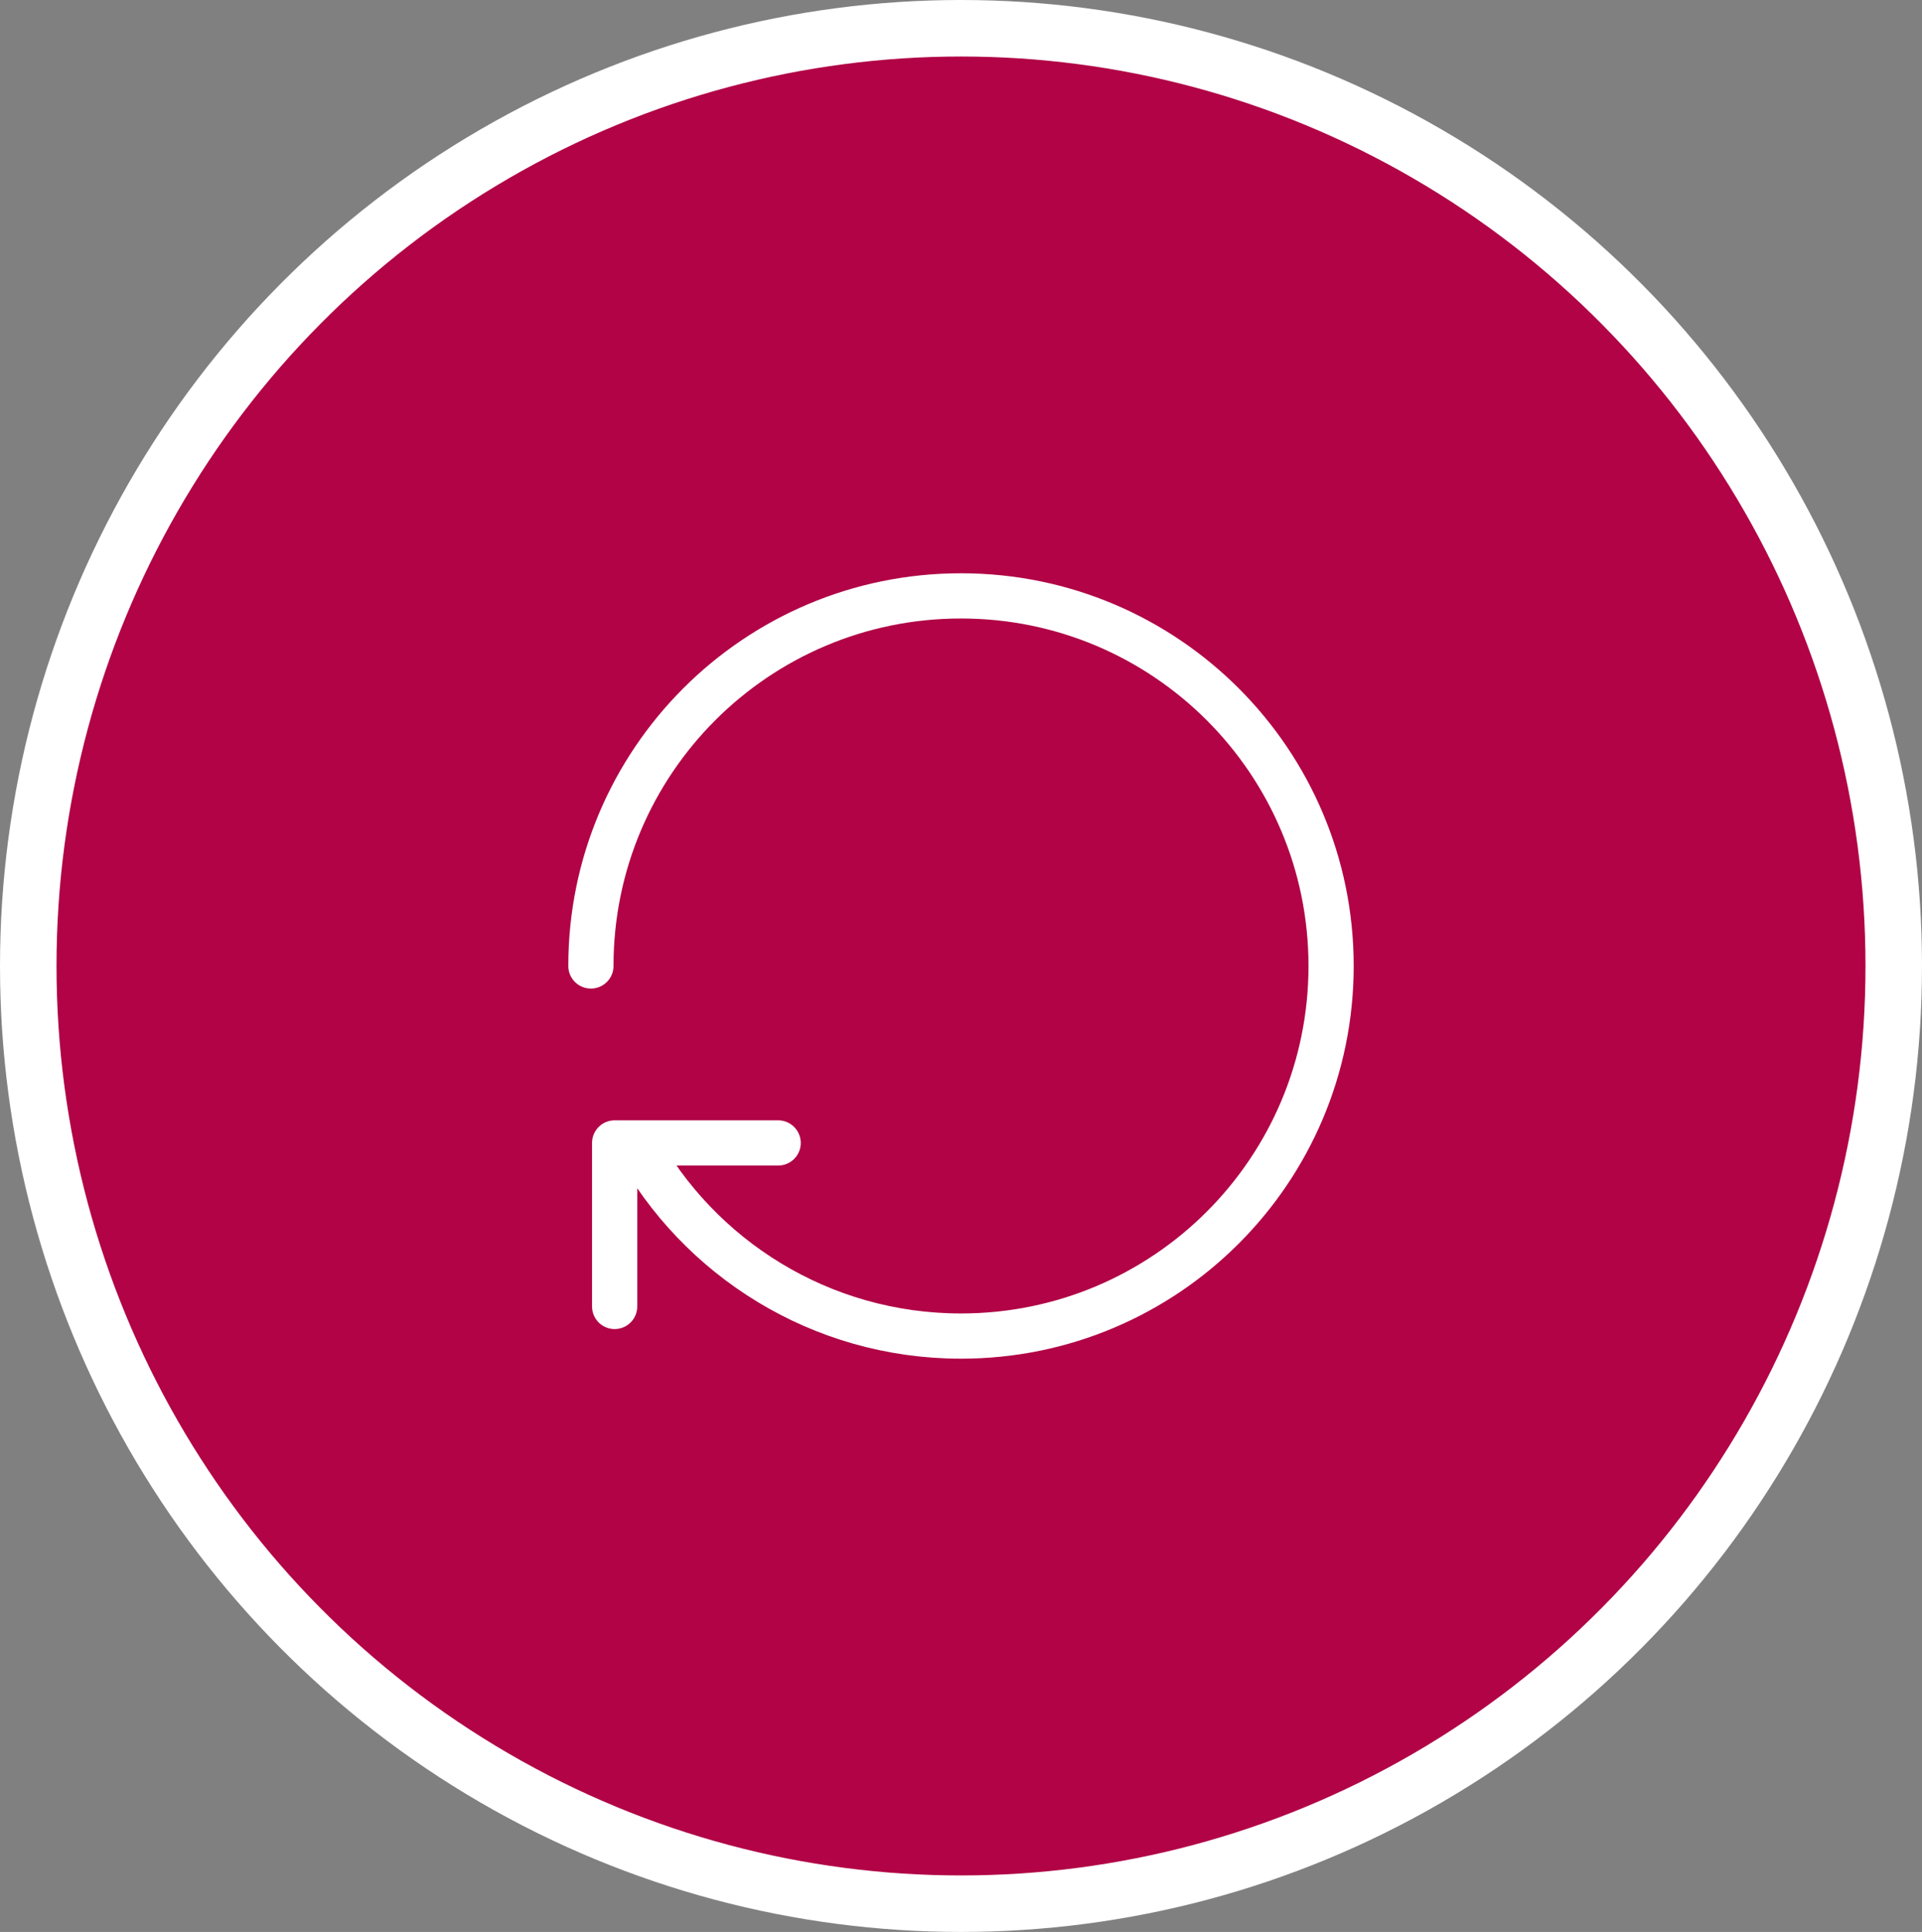 <?xml version="1.0" encoding="UTF-8"?><svg id="Ebene_2" xmlns="http://www.w3.org/2000/svg" viewBox="0 0 170.08 170.96"><rect x="0" y="0" width="170.08" height="170.96" fill="#808080" stroke="none"/><g id="Ebene_1-2"><path d="m85.04,168.46c45.51,0,82.54-37.22,82.54-82.98S130.55,2.5,85.04,2.5,2.5,39.72,2.5,85.48s37.03,82.98,82.54,82.98" style="fill:#b10346; stroke-width:0px;"/><ellipse cx="85.04" cy="85.48" rx="82.54" ry="82.98" style="fill:none; stroke:#fff; stroke-width:5px;"/><path d="m56.27,101.14c5.55,10.18,16.35,17.09,28.77,17.09,18.09,0,32.75-14.66,32.75-32.75s-14.66-32.75-32.75-32.75-32.75,14.66-32.75,32.75m2.1,30.13v-14.47h14.47-14.47" style="fill:none; stroke:#fff; stroke-linecap:round; stroke-linejoin:round; stroke-width:4px;"/></g></svg>